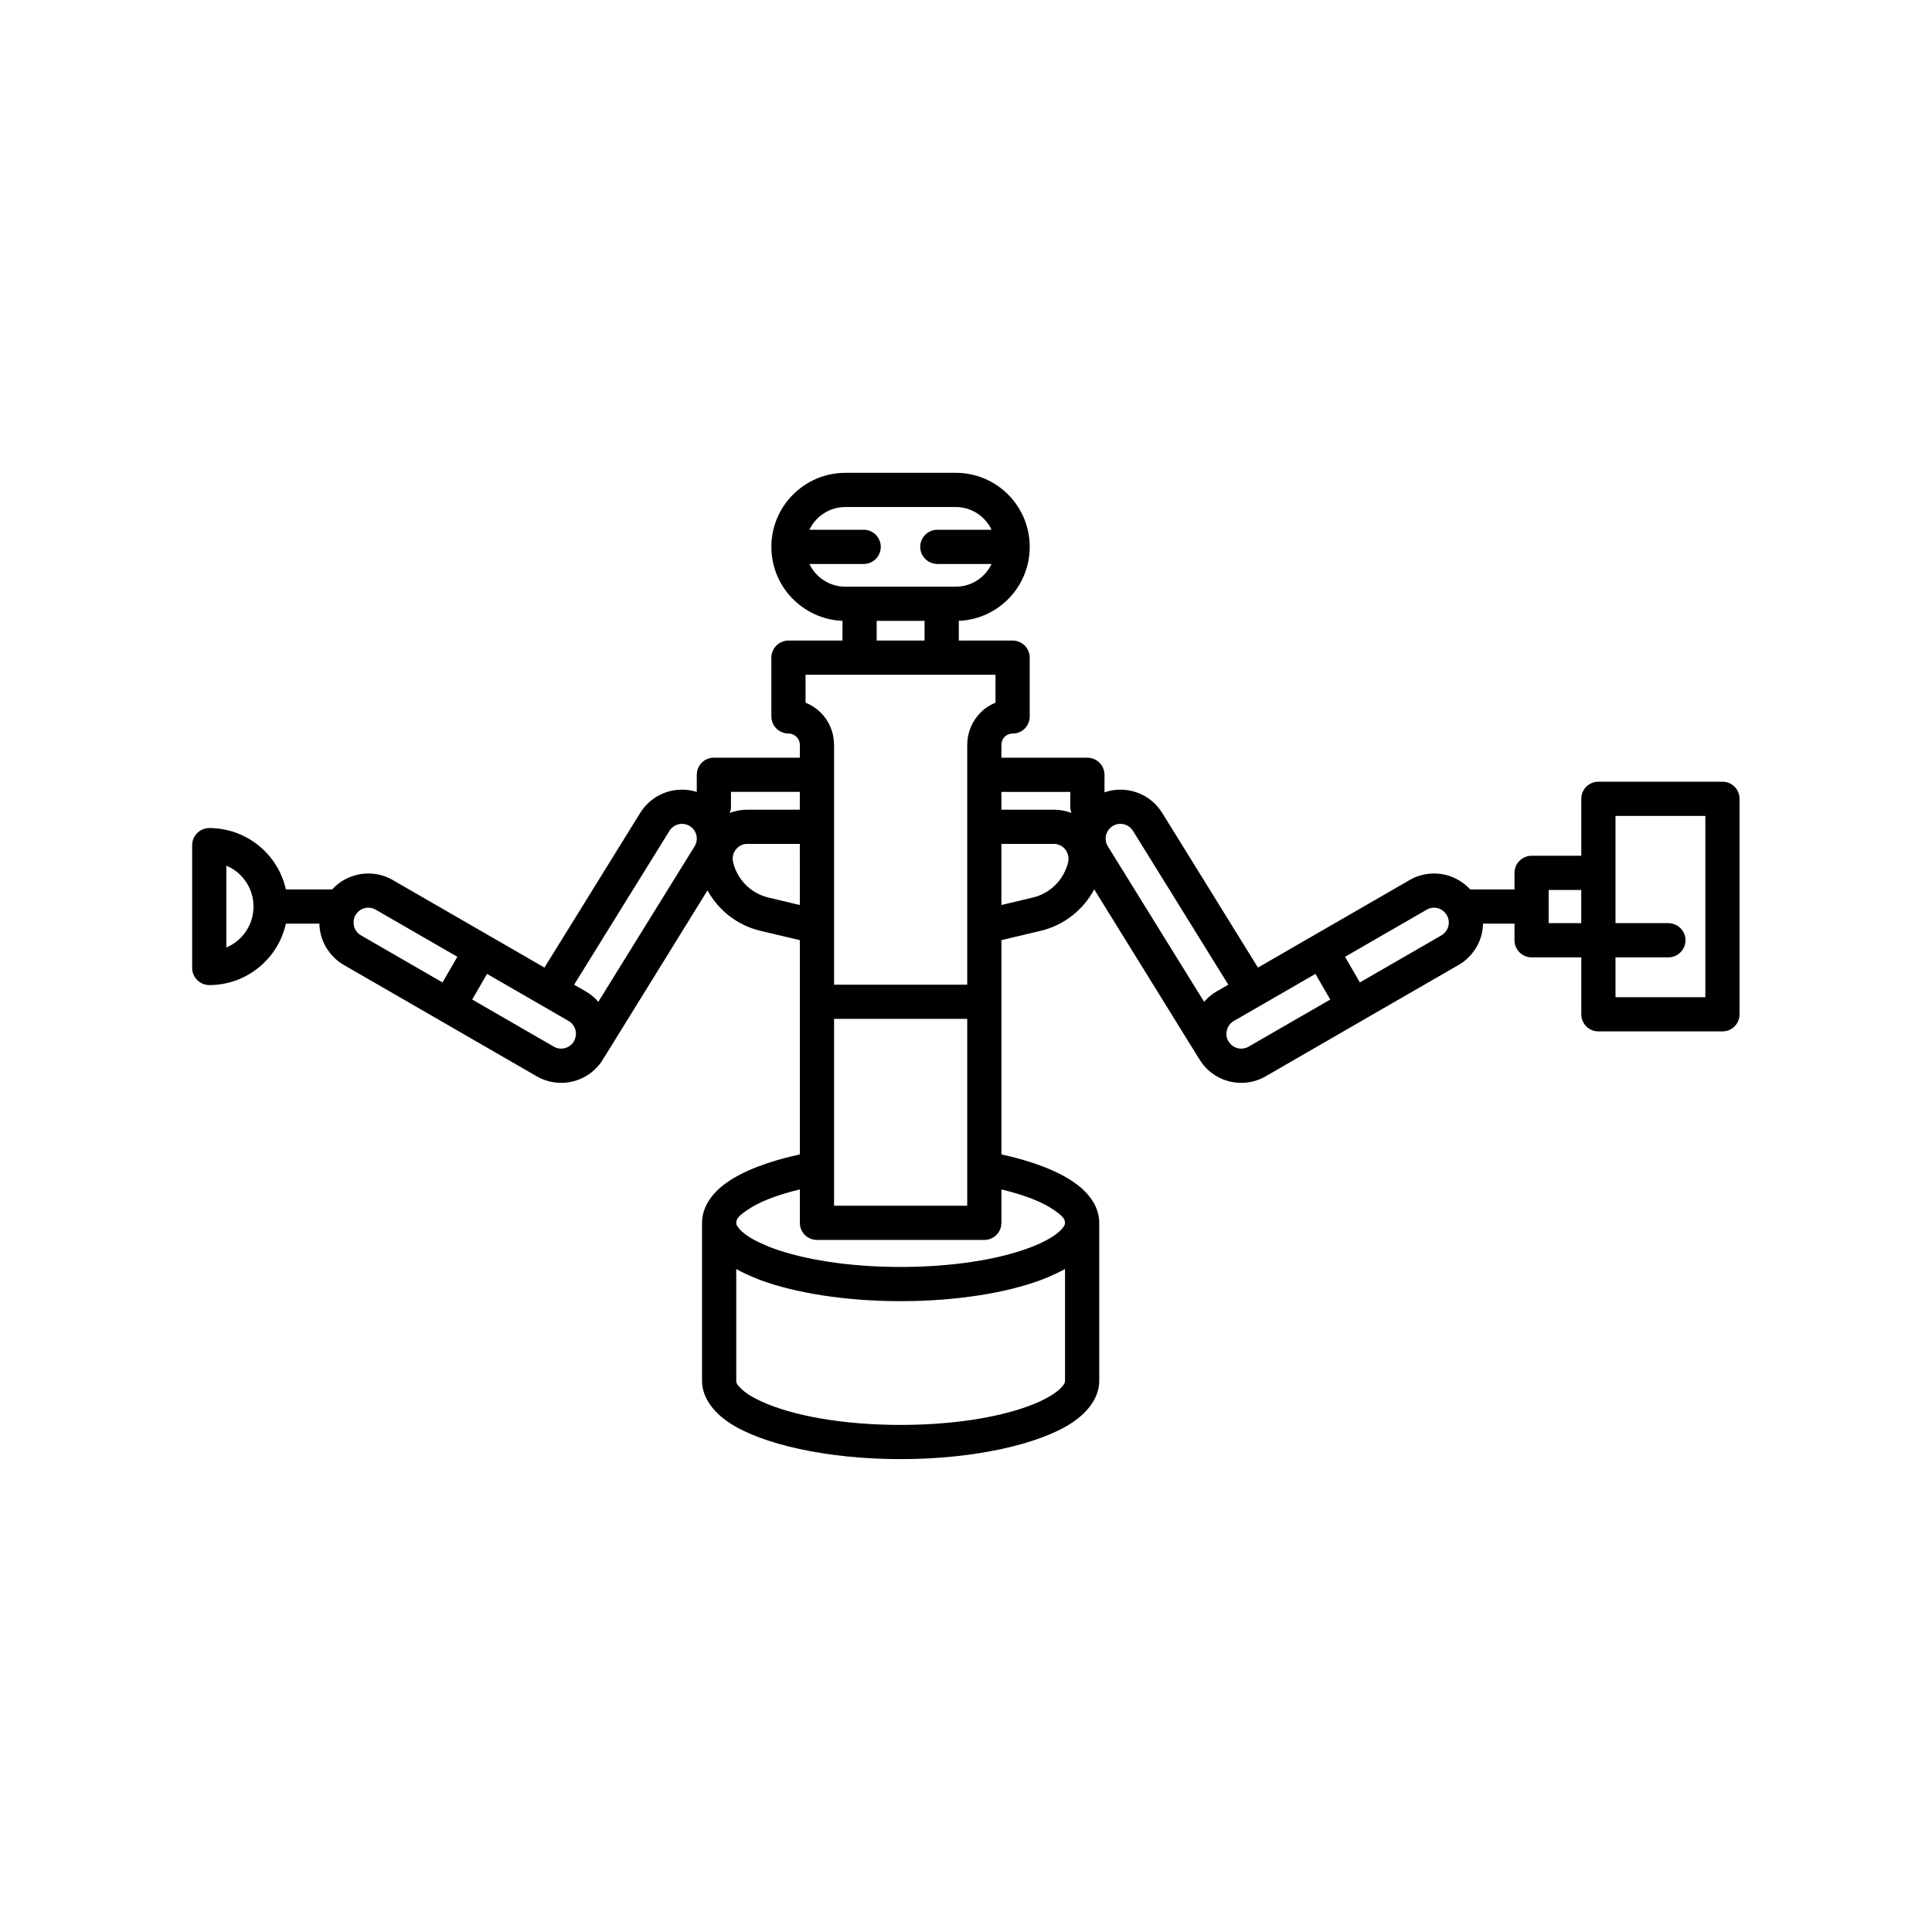 <?xml version="1.0" encoding="UTF-8"?>
<!-- Uploaded to: ICON Repo, www.iconrepo.com, Generator: ICON Repo Mixer Tools -->
<svg fill="#000000" width="800px" height="800px" version="1.1" viewBox="144 144 512 512" xmlns="http://www.w3.org/2000/svg">
 <path d="m367.27 308.53c-10.453-0.414-18.852-9.031-18.852-19.602v-0.012c0-10.836 8.82-19.613 19.637-19.613h29.246c10.816 0 19.582 8.777 19.582 19.613v0.012c0 10.57-8.34 19.188-18.793 19.602v5.227h14.258c2.539 0 4.535 2.031 4.535 4.535v15.578c0 2.43-1.875 4.402-4.293 4.523l-0.242 0.008c-0.785 0-1.57 0.312-2.113 0.871-0.543 0.562-0.848 1.316-0.848 2.102v3.422h22.781c2.481 0 4.535 2.023 4.535 4.531v4.644c5.617-1.938 12.023 0.184 15.285 5.441l25.383 41.004 40.184-23.191c2.961-1.723 6.527-2.188 9.848-1.297 2.418 0.645 4.535 1.969 6.227 3.785h11.723v-4.398c0-2.5 2.055-4.531 4.531-4.531h13.172v-15.09c0-2.5 1.996-4.531 4.535-4.531h32.871c2.539 0 4.531 2.031 4.531 4.531v57.105c0 2.5-1.992 4.531-4.531 4.531h-32.871c-2.539 0-4.535-2.031-4.535-4.531v-15.09h-13.172c-2.477 0-4.531-2.027-4.531-4.531v-4.398h-8.34c0 1.027-0.18 2.055-0.422 3.059-0.906 3.328-3.082 6.164-6.043 7.883-12.691 7.301-38.492 22.203-51.121 29.504-2.961 1.723-6.527 2.188-9.852 1.297-3.324-0.895-6.164-3.07-7.856-6.047 0-0.008-0.059-0.012-0.059-0.012 0-0.078-0.062-0.16-0.121-0.238l-27.559-44.535c-2.898 5.457-8.035 9.523-14.199 10.988l-10.395 2.469v56.785c8.281 1.797 14.988 4.418 19.277 7.434 4.531 3.16 6.648 6.953 6.648 10.695v41.863c0 3.945-2.418 7.977-7.434 11.254-8.52 5.516-25.562 9.504-45.199 9.504-19.699 0-36.742-3.988-45.199-9.504-5.016-3.277-7.434-7.309-7.434-11.254v-38.727-3.137c0-3.742 2.113-7.535 6.586-10.695 4.289-3.016 10.996-5.637 19.336-7.434v-56.785l-10.453-2.469c-6.043-1.441-11.117-5.398-14.02-10.723l-27.375 44.27c-0.059 0.078-0.121 0.16-0.18 0.238v0.012c-1.691 2.977-4.531 5.152-7.856 6.047-3.324 0.891-6.891 0.426-9.852-1.297-12.688-7.301-38.492-22.203-51.121-29.504-2.961-1.719-5.137-4.555-6.043-7.883-0.242-1.004-0.422-2.031-0.422-3.059h-8.883c-2.055 9.312-10.395 16.277-20.305 16.277-2.477 0-4.531-2.027-4.531-4.531v-32.551c0-2.508 2.055-4.531 4.531-4.531 9.91 0 18.25 6.965 20.305 16.27h12.266c1.633-1.816 3.809-3.141 6.227-3.785 3.32-0.891 6.887-0.426 9.848 1.297l40.184 23.191 25.383-41.004c3.199-5.16 9.426-7.301 14.984-5.543v-4.543c0-2.508 1.996-4.531 4.531-4.531h22.781v-3.422c0-0.785-0.301-1.539-0.906-2.102-0.543-0.559-1.27-0.871-2.055-0.871l-0.242-0.008c-2.414-0.121-4.348-2.094-4.348-4.523v-15.578c0-2.504 2.055-4.535 4.531-4.535h14.32zm15.168 180.29h-0.242c-14.441-0.043-27.434-2.199-36.559-5.535-1.449-0.551-2.84-1.145-4.168-1.766-0.848-0.395-1.633-0.805-2.359-1.219v29.625c0 0.715 0.484 1.305 1.148 1.941 1.27 1.293 3.144 2.445 5.5 3.523 8.34 3.828 21.754 6.231 36.922 6.231 15.105 0 28.582-2.402 36.922-6.231 2.297-1.078 4.231-2.231 5.496-3.523 0.605-0.637 1.148-1.227 1.148-1.941v-29.625c-0.785 0.414-1.57 0.824-2.414 1.219-1.27 0.621-2.66 1.215-4.172 1.766-9.062 3.336-22.055 5.492-36.496 5.535zm-21.938-16.227c-2.535 0-4.531-2.031-4.531-4.531v-8.848c-5.981 1.422-10.875 3.301-14.078 5.559-1.57 1.082-2.781 2.016-2.781 3.289 0 0.312 0.121 0.605 0.242 0.887l0.062-0.027c0.121 0.191 0.238 0.379 0.359 0.559 0.121 0.176 0.305 0.348 0.484 0.523 1.27 1.293 3.144 2.445 5.5 3.519 0.727 0.32 1.449 0.637 2.176 0.934 0.301 0.105 0.605 0.211 0.844 0.32 8.219 3.016 19.941 4.894 32.934 4.977h1.875c13.051-0.082 24.773-1.961 32.934-4.977 0.301-0.109 0.602-0.215 0.844-0.32 0.785-0.297 1.512-0.613 2.238-0.934 2.297-1.074 4.231-2.227 5.496-3.519 0.184-0.176 0.305-0.348 0.484-0.523 0.121-0.18 0.242-0.367 0.363-0.559-0.059 0.094-0.121 0.191-0.18 0.289 0.301-0.367 0.48-0.738 0.48-1.148 0-1.273-1.266-2.207-2.777-3.289-3.203-2.258-8.098-4.137-14.082-5.559v9.066l-0.059 0.199v0.336l-0.062 0.164v0.164l-0.059 0.164-0.062 0.188-0.059 0.188-0.059 0.18-0.121 0.199-0.062 0.195-0.242 0.359-0.121 0.176-0.18 0.176-0.121 0.164-0.121 0.156-0.18 0.156-0.184 0.141-0.121 0.113-0.18 0.109-0.121 0.09-0.121 0.086-0.121 0.047c-0.543 0.285-1.086 0.473-1.691 0.539l-0.184 0.012-0.238 0.012zm39.824-9.062v-49.516h-35.289v49.516zm-127.26-61.438-3.926 6.797 21.633 12.484c0.906 0.52 1.934 0.66 2.961 0.395 0.844-0.238 1.629-0.762 2.176-1.488 0-0.078 0.059-0.156 0.117-0.23l0.184-0.336c0.422-0.852 0.543-1.832 0.301-2.758-0.301-1-0.906-1.859-1.812-2.379zm219.54 0-21.633 12.484c-0.906 0.52-1.57 1.379-1.812 2.379-0.242 0.926-0.184 1.906 0.242 2.758l0.238 0.336c0.062 0.074 0.062 0.152 0.121 0.227v0.004c0.547 0.727 1.27 1.25 2.176 1.488 0.969 0.266 2.055 0.125 2.961-0.395l21.633-12.484zm-190.05 7.406 25.5-41.18c1.148-1.844 0.605-4.262-1.27-5.398v-0.004c-1.812-1.137-4.227-0.566-5.375 1.27l-25.262 40.77 3.082 1.77c1.27 0.738 2.418 1.68 3.324 2.773zm166.96-4.543-25.262-40.77c-1.148-1.836-3.562-2.406-5.379-1.27v0.004c-1.871 1.137-2.414 3.555-1.266 5.398l25.5 41.18c0.906-1.094 2.055-2.035 3.324-2.773zm102.61-7.246v10.559h23.809v-48.039h-23.809v28.418h14.02c2.477 0 4.531 2.031 4.531 4.531 0 2.504-2.055 4.531-4.531 4.531zm-171.8 7.242h-35.289v-63.578c0-3.191-1.27-6.254-3.508-8.508-1.207-1.156-2.535-2.047-4.047-2.648v-7.394h50.336v7.394c-1.449 0.602-2.84 1.492-3.988 2.648-2.234 2.254-3.504 5.316-3.504 8.508zm127.08-18.449v0.023c0.547 0.898 0.668 1.965 0.426 2.965-0.305 1.004-0.969 1.863-1.812 2.375l-21.637 12.492-3.926-6.797 21.633-12.484c0.906-0.52 1.934-0.66 2.961-0.395 0.969 0.266 1.812 0.918 2.356 1.82zm-262.2 11.059-3.93 6.797-21.633-12.492c-0.906-0.512-1.57-1.371-1.812-2.375-0.242-1-0.121-2.066 0.363-2.965l0.062-0.023c0.48-0.902 1.328-1.555 2.356-1.82 0.965-0.266 2.055-0.125 2.961 0.395zm-61.215-24.148c4.231 1.77 7.191 5.957 7.191 10.836 0 4.875-2.961 9.062-7.191 10.84zm359.06 6.438v8.797h-8.641v-8.797zm-153.67 3.988 8.34-1.984c4.652-1.105 8.277-4.766 9.367-9.445 0.242-1.16-0.062-2.375-0.785-3.305-0.727-0.926-1.875-1.469-3.023-1.469h-13.898zm-53.418-16.203h-13.898c-1.207 0-2.297 0.543-3.019 1.469-0.785 0.93-1.027 2.144-0.785 3.305 1.086 4.68 4.711 8.34 9.363 9.445l8.34 1.984zm0-13.777c-6.285 0-18.25 0-18.25-0.004v3.945c0 0.578-0.117 1.137-0.301 1.641 1.449-0.566 3.023-0.867 4.652-0.867h13.898zm53.418 4.715h13.898c1.574 0 3.203 0.301 4.656 0.867-0.184-0.504-0.305-1.062-0.305-1.641v-3.941h-18.25zm-33.051-44.816v-5.215h12.688v5.215zm30.453-29.367c-1.691-3.559-5.316-6.023-9.488-6.023h-29.246c-4.231 0-7.856 2.465-9.547 6.023h14.383c2.535 0 4.531 2.031 4.531 4.531 0 2.504-1.996 4.535-4.531 4.535h-14.383c1.691 3.562 5.316 6.023 9.547 6.023h29.246c4.172 0 7.797-2.461 9.488-6.023h-14.383c-2.477 0-4.531-2.031-4.531-4.535 0-2.5 2.055-4.531 4.531-4.531z" fill-rule="evenodd"/>
</svg>